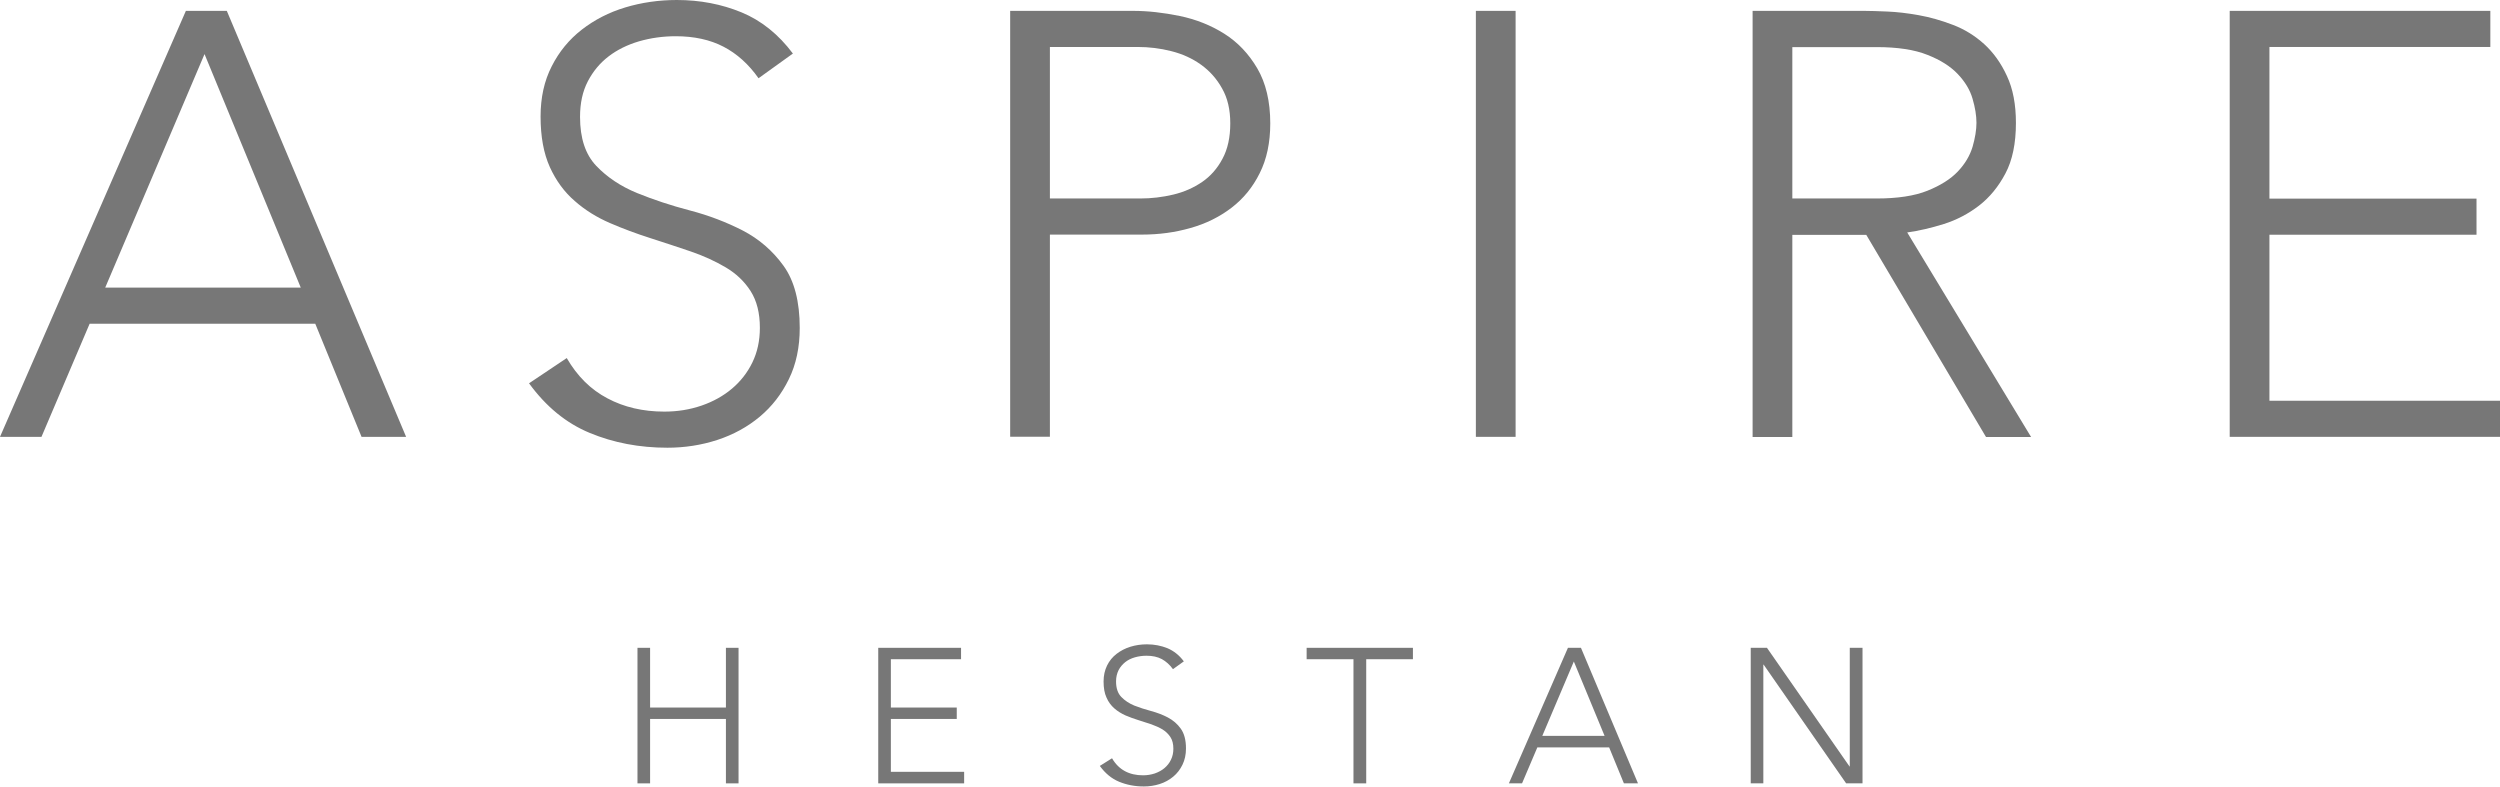 <?xml version="1.0" encoding="utf-8"?>
<!-- Generator: Adobe Illustrator 25.2.0, SVG Export Plug-In . SVG Version: 6.00 Build 0)  -->
<svg version="1.2" baseProfile="tiny" id="Layer_1" xmlns="http://www.w3.org/2000/svg" xmlns:xlink="http://www.w3.org/1999/xlink"
	 x="0px" y="0px" width="186.28px" height="58.62px" viewBox="0 0 186.28 58.62" overflow="visible" xml:space="preserve">
<path fill="#777777" d="M13.85,0.81h3.05l13.36,31.74h-3.32l-3.45-8.43H6.68l-3.59,8.43H0L13.85,0.81z M15.24,4.03l-7.4,17.4h14.57
	L15.24,4.03z"/>
<path fill="#777777" d="M42.23,26.68c0.78,1.35,1.79,2.35,3.03,3c1.24,0.66,2.65,0.99,4.24,0.99c0.99,0,1.91-0.15,2.78-0.45
	c0.87-0.3,1.62-0.72,2.26-1.26c0.64-0.54,1.15-1.19,1.52-1.95c0.37-0.76,0.56-1.62,0.56-2.58c0-1.11-0.23-2.02-0.69-2.74
	c-0.46-0.72-1.08-1.31-1.86-1.77c-0.78-0.46-1.65-0.86-2.62-1.19c-0.97-0.33-1.97-0.66-3-0.99c-1.03-0.33-2.03-0.7-3-1.12
	c-0.97-0.42-1.85-0.96-2.62-1.64c-0.78-0.67-1.4-1.52-1.86-2.53c-0.46-1.02-0.69-2.27-0.69-3.77c0-1.4,0.27-2.65,0.83-3.74
	c0.55-1.09,1.3-2,2.24-2.73c0.94-0.73,2.02-1.29,3.25-1.66C47.8,0.19,49.09,0,50.43,0c1.73,0,3.34,0.31,4.82,0.92
	c1.48,0.61,2.76,1.64,3.83,3.07l-2.56,1.84C55.78,4.78,54.91,4,53.91,3.48c-1-0.52-2.19-0.78-3.56-0.78c-0.96,0-1.87,0.13-2.74,0.38
	c-0.87,0.26-1.62,0.63-2.26,1.12c-0.64,0.49-1.16,1.11-1.55,1.86c-0.39,0.75-0.58,1.63-0.58,2.65c0,1.59,0.4,2.8,1.21,3.65
	s1.82,1.52,3.03,2.02c1.21,0.49,2.52,0.93,3.94,1.3c1.42,0.37,2.74,0.88,3.95,1.5c1.21,0.63,2.22,1.5,3.03,2.62
	c0.81,1.12,1.21,2.67,1.21,4.64c0,1.43-0.27,2.71-0.81,3.81c-0.54,1.11-1.26,2.04-2.17,2.8c-0.91,0.76-1.97,1.34-3.16,1.73
	c-1.2,0.39-2.44,0.58-3.72,0.58c-2.09,0-4.02-0.37-5.78-1.1c-1.77-0.73-3.27-1.97-4.53-3.7L42.23,26.68z"/>
<path fill="#777777" d="M75.27,0.81h9.15c1.11,0,2.26,0.13,3.48,0.38c1.21,0.25,2.32,0.69,3.32,1.32c1,0.63,1.82,1.49,2.46,2.58
	c0.64,1.09,0.97,2.46,0.97,4.1c0,1.43-0.26,2.67-0.79,3.72c-0.52,1.05-1.22,1.9-2.11,2.58c-0.88,0.67-1.9,1.18-3.05,1.5
	c-1.15,0.33-2.35,0.49-3.61,0.49h-6.86v15.06h-2.96V0.81z M78.23,14.79h6.73c0.84,0,1.66-0.1,2.46-0.29s1.52-0.51,2.15-0.94
	c0.63-0.43,1.14-1.01,1.52-1.73c0.39-0.72,0.58-1.6,0.58-2.64c0-1.02-0.2-1.88-0.61-2.6c-0.4-0.72-0.93-1.31-1.57-1.77
	c-0.64-0.46-1.38-0.8-2.22-1.01C86.45,3.6,85.61,3.5,84.77,3.5h-6.54V14.79z"/>
<rect x="109.97" y="0.81" fill="#777777" width="2.96" height="31.74"/>
<g>
	<path fill="#777777" d="M130.59,0.81h8.34c0.42,0,0.99,0.02,1.7,0.05c0.72,0.03,1.49,0.12,2.33,0.27c0.84,0.15,1.69,0.39,2.55,0.72
		c0.87,0.33,1.64,0.81,2.33,1.43c0.69,0.63,1.26,1.42,1.7,2.38c0.45,0.96,0.67,2.12,0.67,3.5c0,1.52-0.26,2.78-0.78,3.76
		c-0.52,0.99-1.18,1.79-1.97,2.4c-0.79,0.61-1.67,1.07-2.62,1.37c-0.96,0.3-1.87,0.51-2.73,0.63l9.23,15.24h-3.36l-8.92-15.06h-5.51
		v15.06h-2.96V0.81z M133.55,14.79h6.28c1.55,0,2.82-0.19,3.79-0.58c0.97-0.39,1.73-0.87,2.26-1.43c0.54-0.57,0.9-1.18,1.1-1.84
		c0.19-0.66,0.29-1.26,0.29-1.79c0-0.54-0.1-1.14-0.29-1.79c-0.19-0.66-0.56-1.27-1.1-1.84c-0.54-0.57-1.29-1.05-2.26-1.43
		c-0.97-0.39-2.24-0.58-3.79-0.58h-6.28V14.79z"/>
	<polygon fill="#777777" points="166.14,0.81 185.56,0.81 185.56,3.5 169.1,3.5 169.1,14.8 184.53,14.8 184.53,17.49 169.1,17.49 
		169.1,29.86 186.28,29.86 186.28,32.55 166.14,32.55 	"/>
</g>
<polygon fill="#777777" points="47.5,48.27 48.44,48.27 48.44,52.72 54.09,52.72 54.09,48.27 55.03,48.27 55.03,58.37 54.09,58.37 
	54.09,53.57 48.44,53.57 48.44,58.37 47.5,58.37 "/>
<polygon fill="#777777" points="65.44,48.27 71.61,48.27 71.61,49.12 66.38,49.12 66.38,52.72 71.29,52.72 71.29,53.57 66.38,53.57 
	66.38,57.51 71.84,57.51 71.84,58.37 65.44,58.37 "/>
<path fill="#777777" d="M82.86,56.5c0.25,0.43,0.57,0.75,0.96,0.96c0.39,0.21,0.84,0.31,1.35,0.31c0.31,0,0.61-0.05,0.88-0.14
	c0.28-0.1,0.52-0.23,0.72-0.4c0.2-0.17,0.37-0.38,0.48-0.62c0.12-0.24,0.18-0.52,0.18-0.82c0-0.35-0.07-0.64-0.22-0.87
	c-0.15-0.23-0.35-0.42-0.59-0.57c-0.25-0.15-0.53-0.27-0.83-0.38c-0.31-0.1-0.63-0.21-0.96-0.31c-0.33-0.1-0.65-0.22-0.96-0.35
	c-0.31-0.14-0.59-0.31-0.83-0.52c-0.25-0.22-0.45-0.48-0.59-0.81c-0.15-0.32-0.22-0.72-0.22-1.2c0-0.45,0.09-0.84,0.26-1.19
	s0.41-0.64,0.71-0.87c0.3-0.23,0.64-0.41,1.03-0.53c0.39-0.12,0.8-0.18,1.23-0.18c0.55,0,1.06,0.1,1.53,0.29
	c0.47,0.2,0.88,0.52,1.22,0.98l-0.81,0.58c-0.24-0.33-0.52-0.58-0.83-0.75c-0.32-0.17-0.7-0.25-1.14-0.25
	c-0.3,0-0.59,0.04-0.87,0.12c-0.28,0.08-0.52,0.2-0.72,0.36c-0.2,0.16-0.37,0.36-0.49,0.59c-0.12,0.24-0.19,0.52-0.19,0.84
	c0,0.51,0.13,0.89,0.39,1.16c0.26,0.27,0.58,0.48,0.96,0.64c0.39,0.15,0.8,0.29,1.26,0.41c0.45,0.12,0.87,0.28,1.25,0.48
	c0.38,0.2,0.71,0.48,0.96,0.83c0.26,0.36,0.39,0.85,0.39,1.48c0,0.46-0.09,0.86-0.26,1.21c-0.17,0.35-0.4,0.65-0.69,0.89
	c-0.29,0.24-0.63,0.43-1.01,0.55c-0.38,0.12-0.77,0.18-1.18,0.18c-0.67,0-1.28-0.12-1.84-0.35c-0.56-0.23-1.04-0.63-1.44-1.18
	L82.86,56.5z"/>
<polygon fill="#777777" points="100.85,49.12 97.36,49.12 97.36,48.27 105.28,48.27 105.28,49.12 101.8,49.12 101.8,58.37 
	100.85,58.37 "/>
<path fill="#777777" d="M116.83,48.27h0.97l4.25,10.1h-1.05l-1.1-2.68h-5.35l-1.14,2.68h-0.98L116.83,48.27z M117.27,49.29
	l-2.35,5.54h4.64L117.27,49.29z"/>
<polygon fill="#777777" points="130.45,48.27 131.66,48.27 137.81,57.11 137.83,57.11 137.83,48.27 138.78,48.27 138.78,58.37 
	137.56,58.37 131.41,49.52 131.39,49.52 131.39,58.37 130.45,58.37 "/>
</svg>
